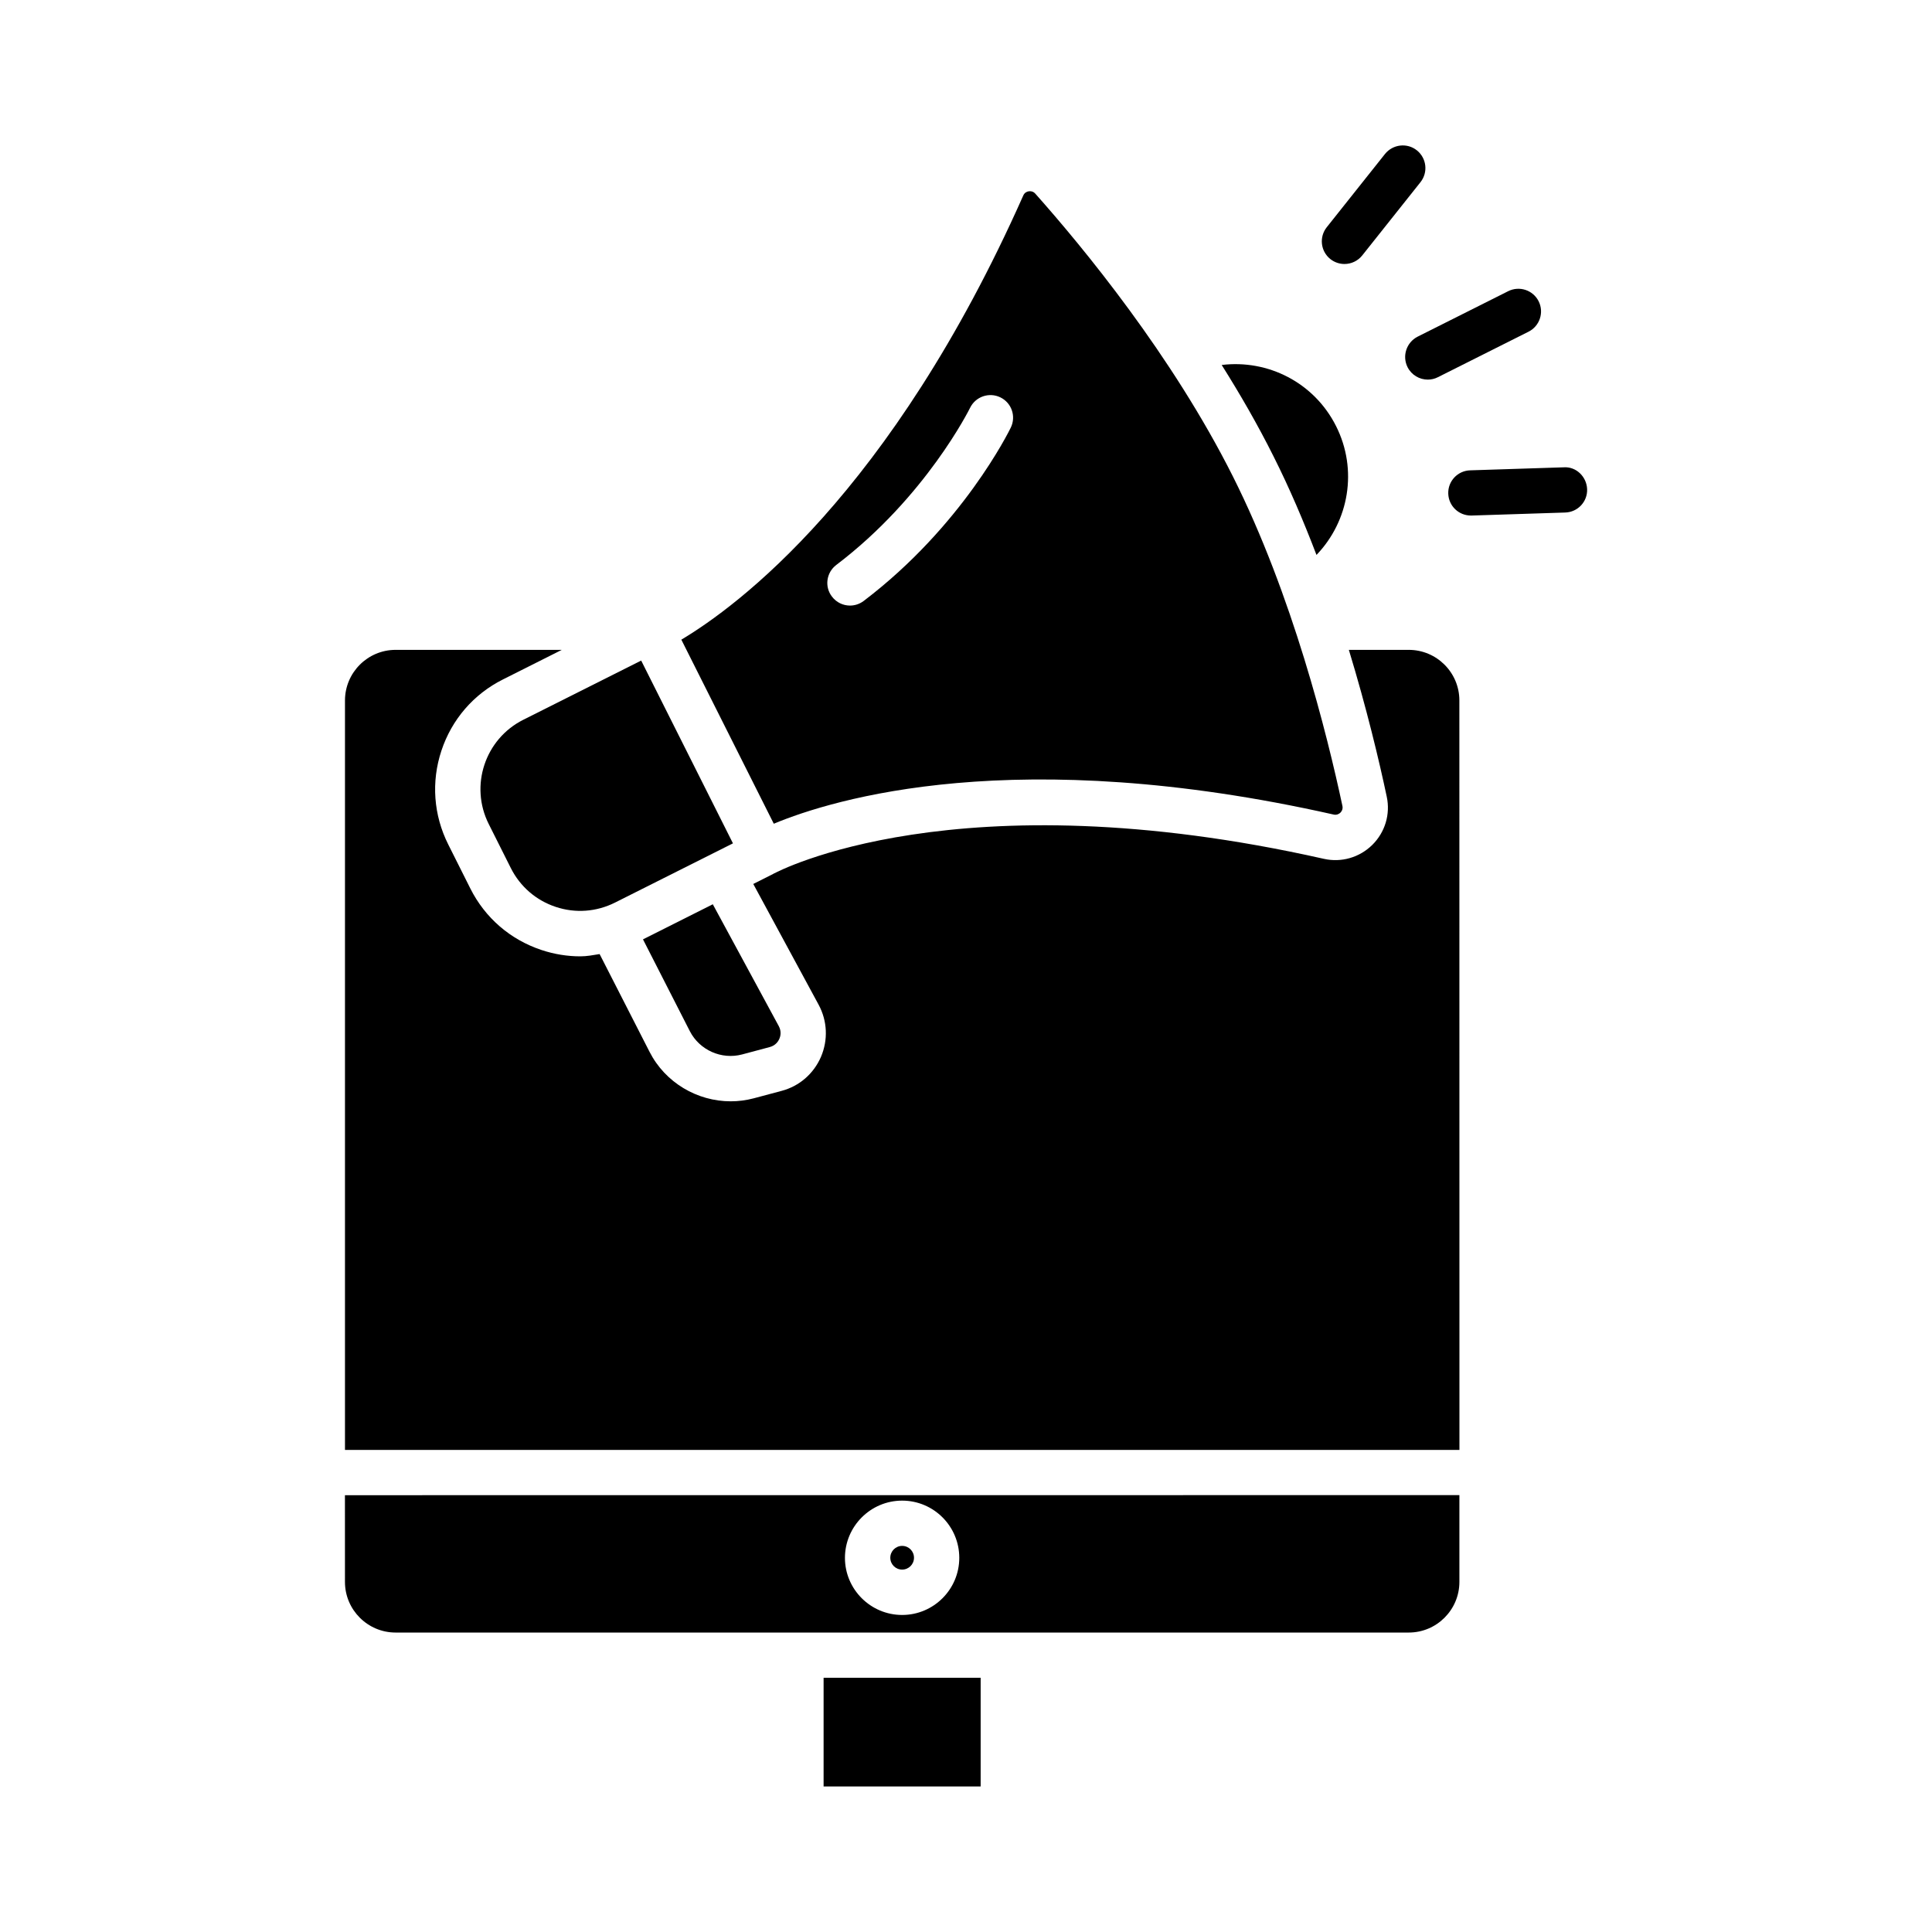 <?xml version="1.0" encoding="UTF-8"?>
<svg width="1200pt" height="1200pt" version="1.1" viewBox="0 0 1200 1200" xmlns="http://www.w3.org/2000/svg">
 <path d="m428.48 640.5c6.047 11.766 19.641 17.812 32.438 14.438l17.203-4.594c3.656-0.984 5.297-3.609 5.953-5.109s1.453-4.5-0.328-7.828l-41.016-75.75-43.359 21.797z"/>
 <path d="m303.56 511.82 13.734 27.375c5.766 11.484 15.703 20.062 27.891 24.094 12.234 4.078 25.266 3.094 36.797-2.672l73.266-36.797-57-113.53-73.266 36.797c-23.766 11.953-33.375 40.969-21.422 64.734z"/>
 <path d="m828.47 505.97c1.969 0.375 3.422-0.562 4.078-1.219s1.688-2.062 1.266-4.125c-9.562-44.859-31.078-131.06-68.016-204.66-37.828-75.328-93.141-142.4-122.76-175.69-1.406-1.594-3.141-1.594-4.078-1.453-0.891 0.141-2.531 0.656-3.375 2.578-82.312 185.21-178.13 255.47-212.39 275.9l57.422 114.33c36.797-15.328 150.37-50.156 347.86-5.672zm-309.05-155.06c55.734-42.281 82.828-97.031 83.109-97.594 3.422-6.984 11.812-9.891 18.797-6.516s9.891 11.766 6.516 18.75c-1.219 2.484-30.094 61.219-91.406 107.72-2.531 1.922-5.531 2.859-8.484 2.859-4.266 0-8.438-1.922-11.203-5.578-4.734-6.094-3.516-14.953 2.672-19.641z"/>
 <path d="m511.55 1042.1h97.547v67.5h-97.547z"/>
 <path d="m817.69 344.68c20.203-21 25.781-52.922 12.188-79.969-13.594-27.094-42.281-41.531-71.062-38.016 11.391 18.047 22.359 37.078 32.156 56.672 10.031 19.922 18.844 40.688 26.719 61.312z"/>
 <path d="m214.26 982.55c0 17.344 14.109 31.453 31.453 31.453h629.29c17.344 0 31.453-14.109 31.453-31.453v-53.906l-692.21 0.047zm346.08-50.484c19.594 0 35.484 15.938 35.484 35.531s-15.938 35.484-35.484 35.484c-19.594 0-35.531-15.938-35.531-35.484 0.047-19.594 15.938-35.531 35.531-35.531z"/>
 <path d="m874.97 403.64h-37.172c11.016 36.188 18.797 68.766 23.531 91.172 2.344 10.922-1.031 22.125-9 30-7.969 7.828-19.219 11.062-30.047 8.625-228.42-51.422-340.22 8.391-341.29 9-0.094 0.047-0.188 0.047-0.281 0.047-0.094 0.047-0.188 0.188-0.281 0.234l-12.562 6.328 40.594 75c5.438 10.078 5.953 21.844 1.453 32.391-4.547 10.5-13.453 18.234-24.516 21.141l-17.203 4.594c-4.781 1.266-9.562 1.875-14.344 1.875-20.766 0-40.641-11.578-50.391-30.703l-31.031-60.75c-3.984 0.656-7.969 1.406-12 1.406-8.062 0-16.219-1.312-24.094-3.938-19.359-6.422-35.062-19.969-44.203-38.203l-13.734-27.375c-9.141-18.234-10.641-38.906-4.219-58.266s19.969-35.062 38.203-44.203l36.562-18.375h-103.22c-17.344 0-31.453 14.109-31.453 31.453v465.47h692.21l-0.047-465.52c0-17.344-14.109-31.406-31.453-31.406z"/>
 <path d="m560.34 974.9c4.078 0 7.359-3.281 7.359-7.359s-3.281-7.359-7.359-7.359-7.359 3.328-7.359 7.359c0 4.078 3.281 7.359 7.359 7.359z"/>
 <path d="m835.08 163.97c4.125 0 8.25-1.828 11.016-5.297l36.188-45.516c4.828-6.094 3.844-14.906-2.25-19.781-6.047-4.828-14.906-3.797-19.781 2.25l-36.188 45.516c-4.828 6.094-3.844 14.906 2.25 19.781 2.625 2.062 5.719 3.047 8.766 3.047z"/>
 <path d="m971.26 290.26-58.125 1.875c-7.781 0.234-13.875 6.75-13.594 14.484 0.234 7.594 6.469 13.594 14.062 13.594h0.469l58.125-1.875c7.781-0.234 13.875-6.75 13.594-14.484-0.281-7.781-6.844-14.156-14.531-13.594z"/>
 <path d="m874.26 228.05c2.484 4.922 7.453 7.734 12.562 7.734 2.109 0 4.266-0.469 6.281-1.5l56.297-28.266c6.938-3.469 9.75-11.953 6.281-18.891s-11.953-9.75-18.891-6.281l-56.297 28.266c-6.938 3.562-9.703 12-6.234 18.938z"/>
</svg>
